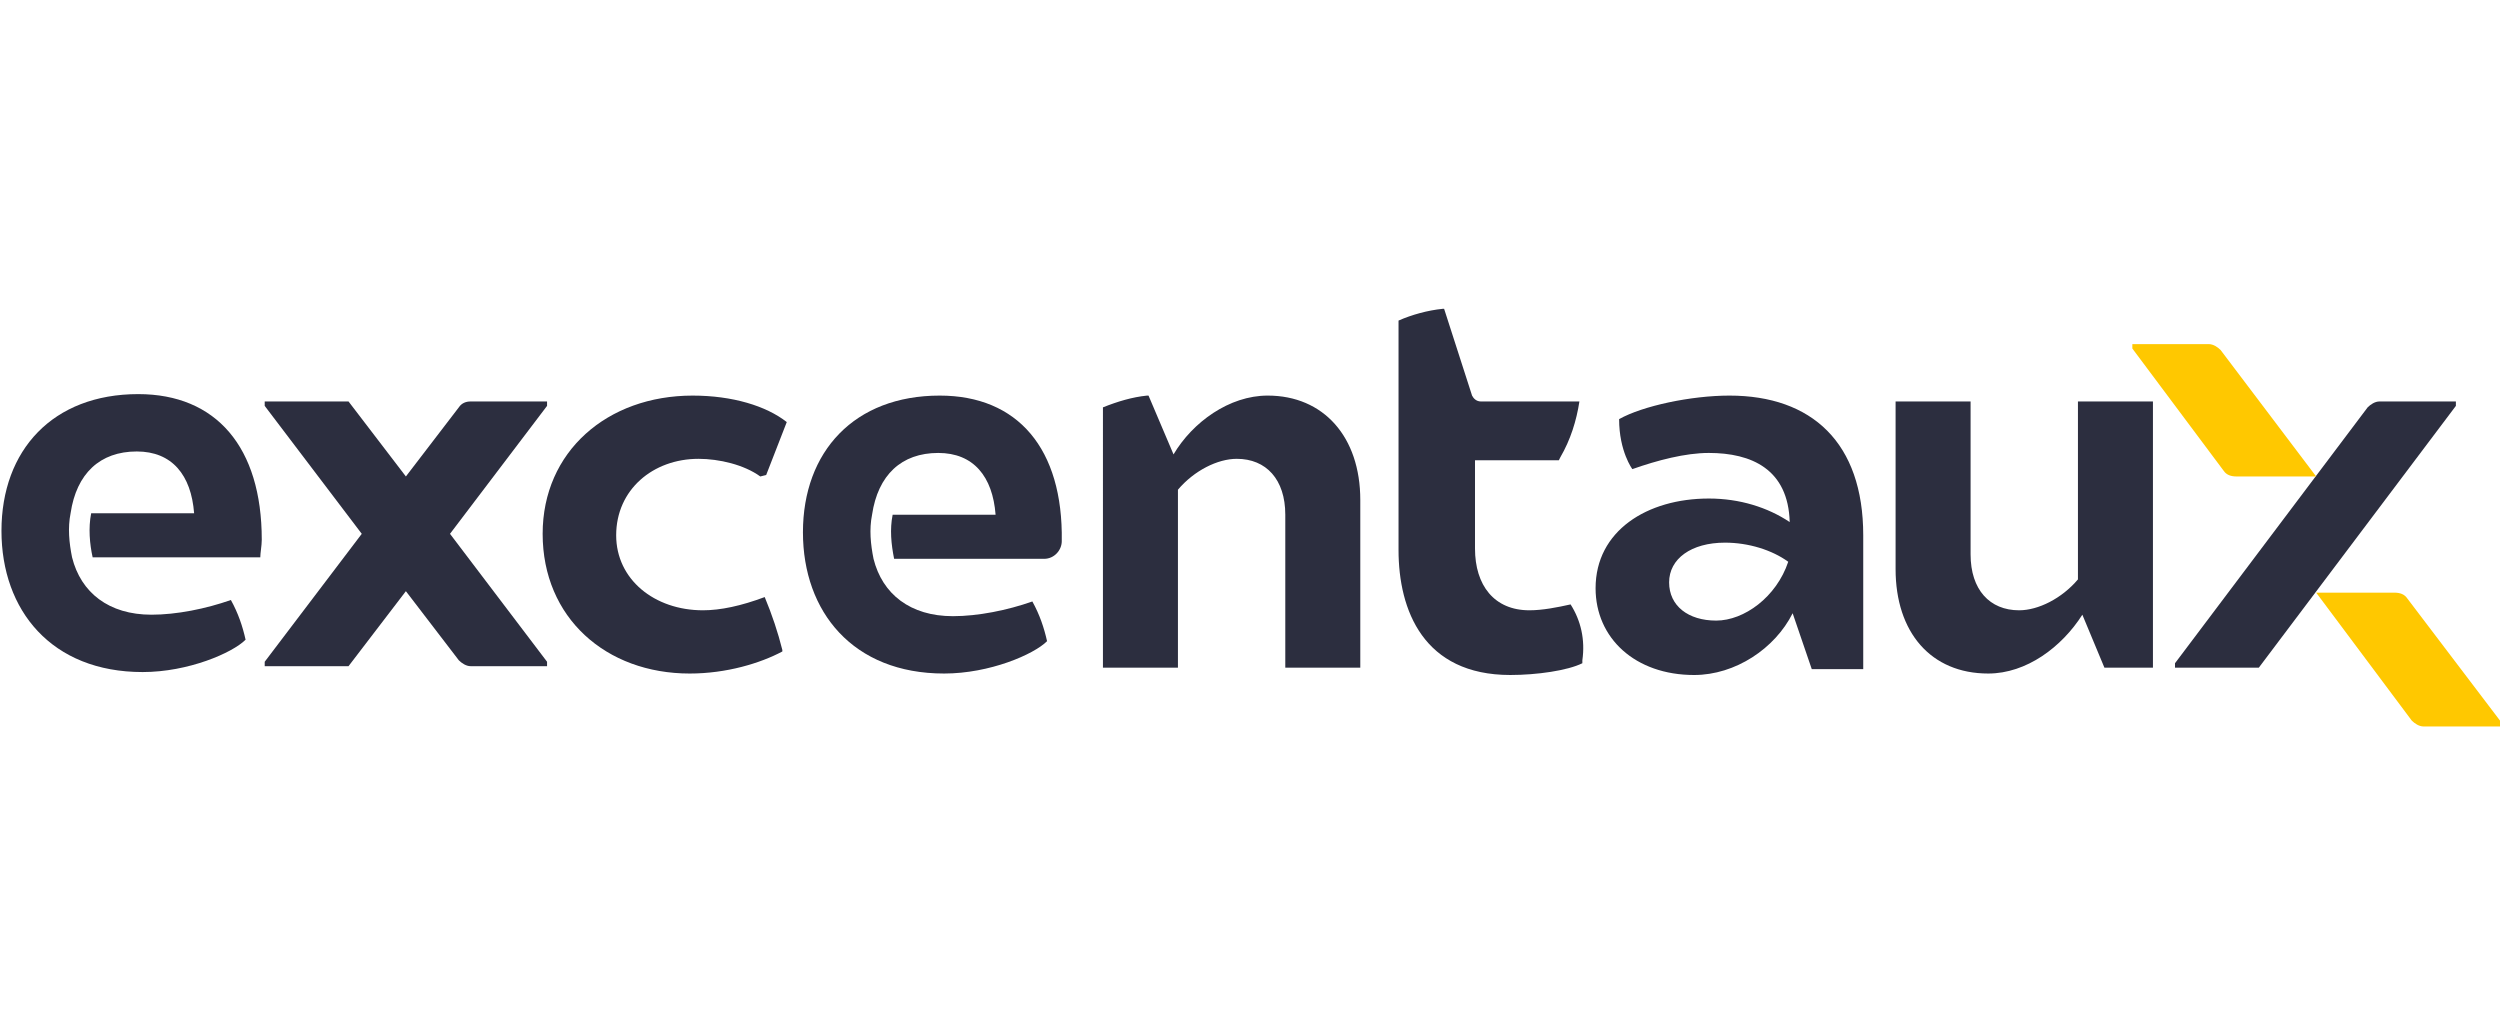 <?xml version="1.0" encoding="utf-8"?>
<!-- Generator: Adobe Illustrator 27.9.0, SVG Export Plug-In . SVG Version: 6.00 Build 0)  -->
<svg version="1.1" id="Calque_1" xmlns="http://www.w3.org/2000/svg" xmlns:xlink="http://www.w3.org/1999/xlink" x="0px" y="0px"
	 viewBox="0 0 170 70.2" style="enable-background:new 0 0 170 70.2;" xml:space="preserve">
<style type="text/css">
	.st0{fill:none;}
	.st1{fill:#2C2E3F;}
	.st2{fill:#FFC800;}
</style>
<rect id="Rectangle_7" y="0" class="st0" width="170" height="70.2"/>
<g>
	<path class="st1" d="M63.9,26.9c-5.8,0-9.3,3.8-9.3,9.3c0,5.4,3.4,9.6,9.6,9.6c3.1,0,6.1-1.3,7-2.2c-0.2-0.9-0.5-1.8-1-2.7l0,0
		c-1.7,0.6-3.7,1-5.4,1c-2.9,0-4.8-1.5-5.4-3.9l0,0c-0.2-1-0.3-2-0.1-3c0.4-2.7,2-4.2,4.5-4.2c2.4,0,3.7,1.6,3.9,4.2h-7
		c-0.2,1-0.1,2,0.1,3c0,0,0,0,0,0l10.2,0c0.7,0,1.2-0.6,1.2-1.2l0,0C72.3,30.5,69.2,26.9,63.9,26.9z"/>
	<path class="st1" d="M47.8,41.5c-3.3,0-5.9-2.1-5.9-5.1c0-3.1,2.5-5.2,5.6-5.2c1.4,0,3.1,0.4,4.2,1.2l0.4-0.1l1.4-3.6
		c-1.4-1.1-3.7-1.8-6.4-1.8c-5.8,0-10.2,3.8-10.2,9.4c0,5.7,4.3,9.5,10,9.5c2.5,0,4.8-0.7,6.3-1.5l0-0.1c-0.3-1.2-0.7-2.4-1.2-3.6v0
		C50.4,41.2,49,41.5,47.8,41.5z"/>
	<path class="st1" d="M37.2,27.3H32c-0.3,0-0.6,0.1-0.8,0.4l-3.6,4.7l-3.9-5.1h-5.7v0.3l6.6,8.7l-6.6,8.7v0.3h5.7l3.9-5.1l3.6,4.7
		c0.2,0.2,0.5,0.4,0.8,0.4h5.2v-0.3l-6.6-8.7l6.6-8.7V27.3z"/>
	<path class="st1" d="M6.3,37.9L6.3,37.9l11.4,0c0-0.3,0.1-0.8,0.1-1.2c0-6.3-3.1-9.9-8.4-9.9c-5.8,0-9.3,3.8-9.3,9.3
		c0,5.4,3.4,9.6,9.6,9.6c3.1,0,6.1-1.3,7-2.2l0,0c-0.2-0.9-0.5-1.8-1-2.7l0,0c-1.7,0.6-3.7,1-5.4,1c-2.9,0-4.8-1.5-5.4-3.9l0,0
		c-0.2-1-0.3-2-0.1-3c0.4-2.7,2-4.2,4.5-4.2c2.4,0,3.7,1.6,3.9,4.2h-7C6,35.9,6.1,37,6.3,37.9z"/>
	<path class="st1" d="M117.6,26.9c-2.6,0-5.9,0.7-7.5,1.6c0,2.2,0.9,3.4,0.9,3.4l0,0c1.7-0.6,3.6-1.1,5.2-1.1c2.9,0,5.4,1.1,5.5,4.7
		c-1.5-1-3.4-1.6-5.5-1.6c-4.2,0-7.7,2.2-7.7,6.1c0,3.4,2.7,5.9,6.7,5.9c2.8,0,5.5-1.8,6.7-4.2l1.3,3.8h3.5v-9.1
		C126.7,30.1,123.2,26.9,117.6,26.9z M116.7,42.2c-1.9,0-3.2-1-3.2-2.6c0-1.6,1.5-2.7,3.8-2.7c1.6,0,3.2,0.5,4.3,1.3
		C120.8,40.6,118.6,42.2,116.7,42.2z"/>
	<path class="st1" d="M135.2,45.8c2.6,0,5-1.8,6.4-4l1.5,3.6l3.3,0V27.3h-5.1v12.1c-1.1,1.3-2.7,2.1-4,2.1c-2,0-3.3-1.4-3.3-3.8
		V27.3h-5.1v11.4C128.9,43,131.3,45.8,135.2,45.8z"/>
	<path class="st1" d="M92.5,34v11.4h-5.1V35c0-2.4-1.3-3.8-3.3-3.8c-1.3,0-2.9,0.8-4,2.1v12.1h-5.1V27.7l0,0c1-0.4,2-0.7,3-0.8
		l0.1,0l1.7,4c1.3-2.2,3.8-4,6.4-4C90,26.9,92.5,29.7,92.5,34z"/>
	<path class="st1" d="M106.8,41.1c-0.9,0.2-1.9,0.4-2.8,0.4c-2.4,0-3.7-1.7-3.7-4.2v-6h5.7l0.1-0.2c0.7-1.2,1.1-2.5,1.3-3.8l-6.7,0
		c-0.3,0-0.5-0.2-0.6-0.4l-1.9-5.9l-0.1,0c-1,0.1-2.1,0.4-3,0.8l0,15.6c0,4.1,1.7,8.5,7.6,8.5c1.8,0,3.9-0.3,4.9-0.8l0-0.2
		C107.8,43.5,107.5,42.2,106.8,41.1z"/>
	<path class="st1" d="M153.6,45.4h-5.7v-0.3l13.1-17.4c0.2-0.2,0.5-0.4,0.8-0.4h5.2v0.3L153.6,45.4z"/>
	<g>
		<path class="st2" d="M163.7,40.7c-0.2-0.3-0.5-0.4-0.9-0.4h-5.3l0,0l6.5,8.7c0.2,0.2,0.5,0.4,0.8,0.4h5.2V49L163.7,40.7z"/>
		<path class="st2" d="M151,23.8c-0.2-0.2-0.5-0.4-0.8-0.4H145v0.3l6.2,8.3c0.2,0.3,0.5,0.4,0.9,0.4h5.4L151,23.8z"/>
	</g>
</g>
</svg>
